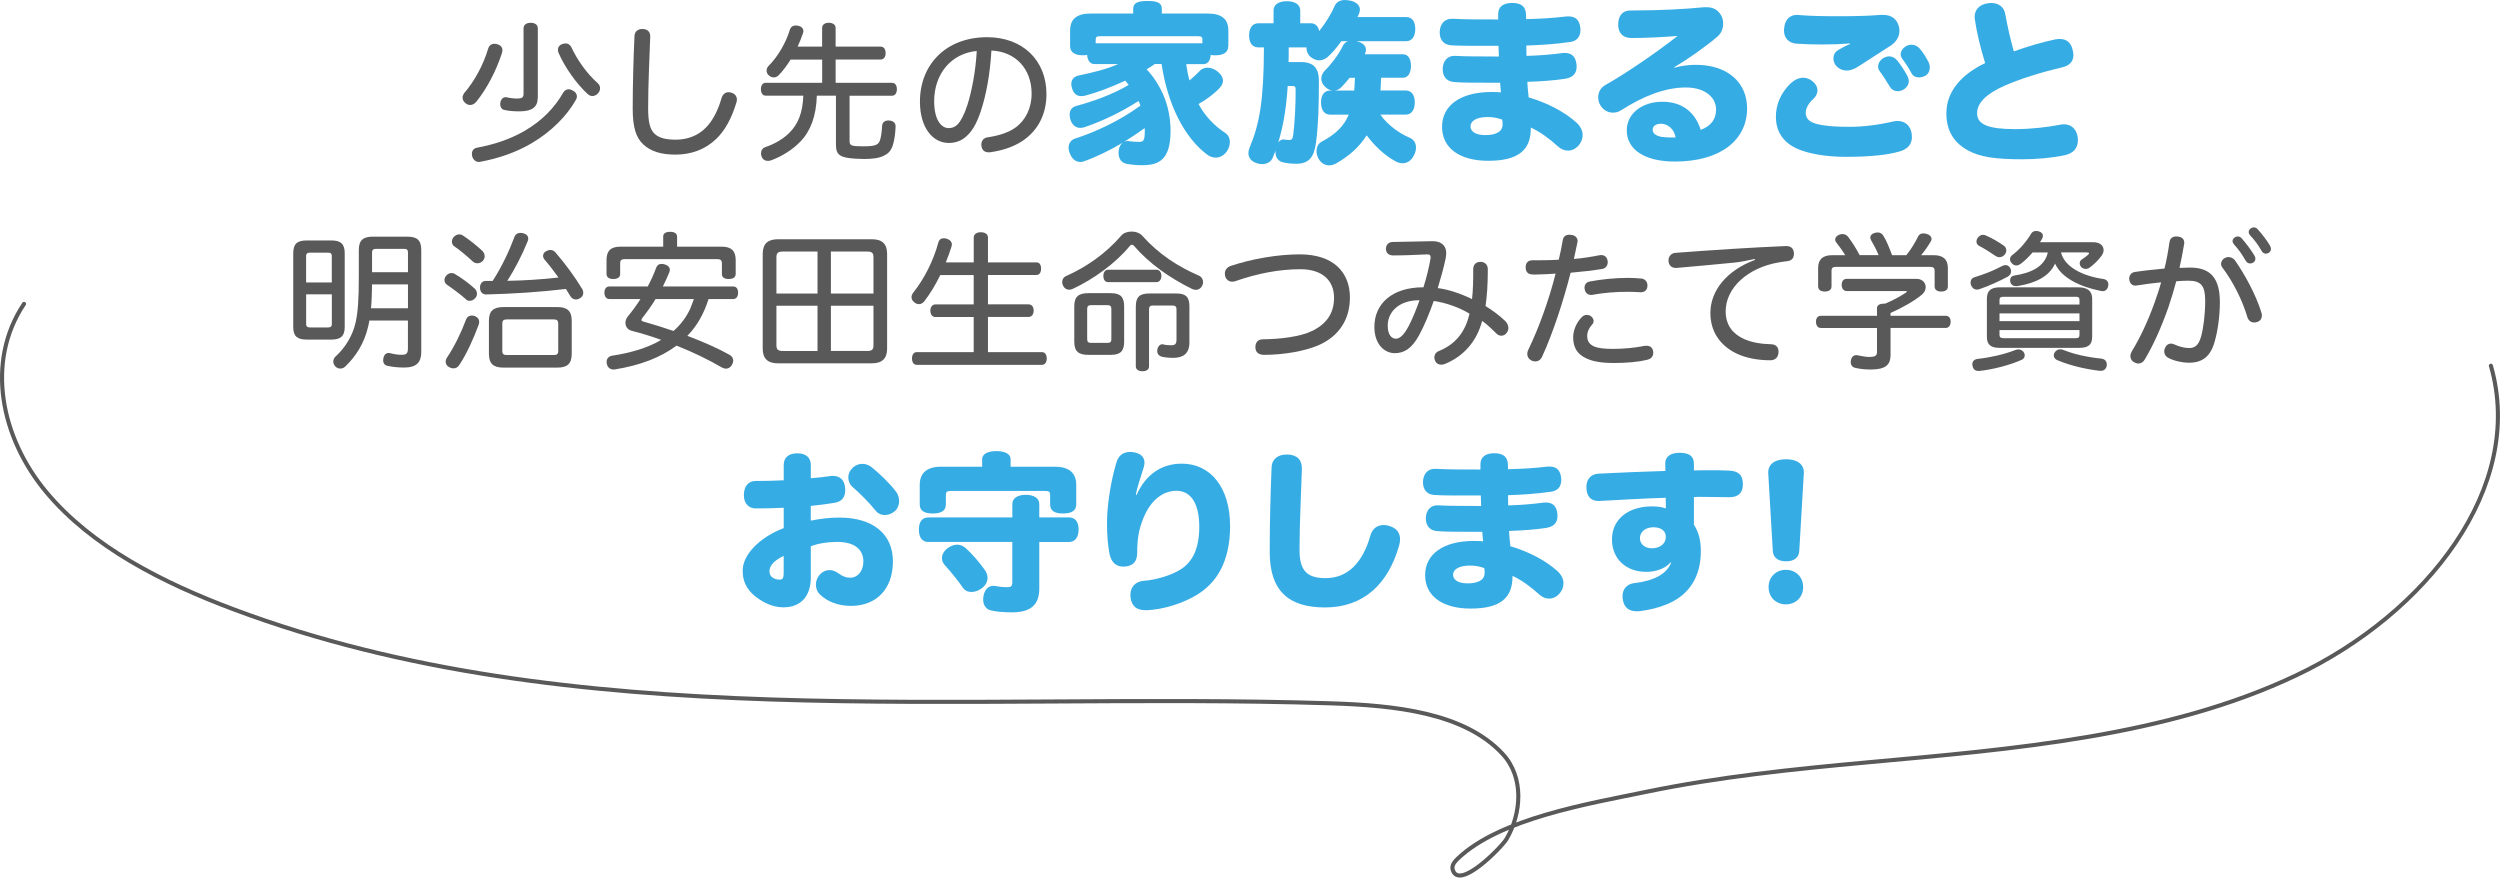 <?xml version="1.0" encoding="UTF-8"?><svg id="_レイヤー_2" xmlns="http://www.w3.org/2000/svg" viewBox="0 0 623.63 218.91"><defs><style>.cls-1{fill:none;stroke:#595959;stroke-linecap:round;stroke-linejoin:round;stroke-width:1.02px;}.cls-2{fill:#595959;}.cls-2,.cls-3{stroke-width:0px;}.cls-3{fill:#36ace4;}</style></defs><g id="design"><path class="cls-2" d="m85.99,81.6c0,2.26-1.04,3.11-3.33,3.11h-6.18c-2.33,0-3.33-.85-3.33-3.11v-18.47c0-2.29,1-3.15,3.33-3.15h6.18c2.3,0,3.33.85,3.33,3.15v18.47Zm-3.22-11.14v-6.55c0-.7-.33-.89-1-.89h-4.37c-.7,0-1.04.19-1.04.89v6.55h6.4Zm-6.4,2.96v7.37c0,.7.33.89,1.04.89h4.37c.67,0,1-.19,1-.89v-7.37h-6.4Zm15.77,6.52c-.07.52-.19,1.04-.3,1.52-1,4.26-3.11,7.44-5.59,9.85-.37.41-.85.63-1.37.63-.41,0-.81-.15-1.18-.48-.33-.33-.56-.78-.56-1.26,0-.44.19-.93.59-1.3,2.37-2.15,4.26-5.15,5-8.55.56-2.59.78-5.7.78-11.44v-6.55c0-2.52,1.15-3.33,3.55-3.33h8.51c2.41,0,3.52.81,3.52,3.33v25.43c0,2.59-1.18,3.89-4.26,3.89-1.55,0-2.96-.15-4.07-.41-.78-.11-1.18-.67-1.18-1.44,0-.15.04-.33.07-.52.19-.89.7-1.26,1.3-1.26.11,0,.22,0,.33.04.96.26,2,.41,2.85.41,1.26,0,1.63-.3,1.63-1.63v-6.92h-9.62Zm.67-9c-.04,2-.07,4-.26,5.96h9.22v-5.96h-8.96Zm8.96-3.04v-4.89c0-.74-.3-.93-.96-.93h-7c-.63,0-1,.19-1,.93v4.89h8.96Z"/><path class="cls-2" d="m118.46,72.05c.33.3.52.74.52,1.22,0,.37-.11.74-.41,1.07-.41.48-.89.7-1.37.7-.37,0-.74-.11-.96-.37-1.26-1.15-3.48-2.78-4.78-3.67-.37-.26-.59-.67-.59-1.15,0-.33.11-.7.41-1.04.37-.48.85-.7,1.37-.7.3,0,.59.07.85.26,1.67.96,3.48,2.33,4.96,3.66Zm1.07,8.25c0,.19-.04.44-.11.67-1.18,3.18-2.92,7.22-4.89,10.14-.33.52-.85.78-1.41.78-.37,0-.74-.11-1.15-.33-.52-.33-.81-.81-.81-1.37,0-.3.11-.63.3-.93,1.85-2.7,3.63-6.4,4.78-9.51.26-.7.78-1.04,1.44-1.04.22,0,.44.04.7.11.78.3,1.15.81,1.15,1.48Zm.85-17.66c.33.37.52.81.52,1.26,0,.41-.15.81-.44,1.15-.37.41-.85.63-1.37.63-.41,0-.85-.15-1.18-.48-1.26-1.18-3.29-2.89-4.66-3.81-.33-.22-.52-.67-.52-1.11,0-.41.15-.81.44-1.15.37-.41.89-.67,1.37-.67.3,0,.63.07.89.26,1.48.93,3.59,2.63,4.96,3.92Zm7.92-3.44c.22-.74.81-1.11,1.55-1.11.26,0,.48.04.74.11.78.22,1.18.7,1.18,1.33,0,.22-.04.44-.15.67-1.37,3.44-3.26,7.03-5.07,9.85,2.11-.04,4.26-.11,6.37-.26,2.11-.15,4.26-.3,6.4-.56-1.15-1.59-2.33-3.15-3.55-4.55-.19-.26-.3-.56-.3-.85,0-.48.26-.93.78-1.18.33-.19.7-.3,1.04-.3.44,0,.89.19,1.22.56,2.29,2.63,4.81,6,6.77,9.25.15.3.22.59.22.89,0,.56-.3,1.04-.81,1.33-.33.22-.7.33-1.04.33-.56,0-1.07-.3-1.41-.89s-.7-1.15-1.07-1.74c-6.14.74-13.36,1.22-19.8,1.37-.93.04-1.59-.52-1.63-1.63-.04-.96.48-1.74,1.41-1.74h1.74c2.3-3.55,4.15-7.51,5.4-10.88Zm10.73,17.4c2.48,0,3.59.96,3.59,3.44v8.18c0,2.52-1.11,3.48-3.59,3.48h-13.44c-2.52,0-3.63-.96-3.63-3.48v-8.18c0-2.48,1.11-3.44,3.63-3.44h13.44Zm-.89,11.96c.78,0,1.11-.22,1.11-1.04v-6.77c0-.81-.33-1.07-1.11-1.07h-11.73c-.78,0-1.11.26-1.11,1.07v6.77c0,.81.33,1.04,1.11,1.04h11.73Z"/><path class="cls-2" d="m176.75,74.6c-1.07,3.41-2.78,6.63-5.29,9.18,3.74,1.41,7.44,3,10.55,4.74.59.33.89.85.89,1.44,0,.33-.11.67-.3,1.04-.37.63-.89.96-1.48.96-.33,0-.7-.11-1.07-.3-3.33-1.96-7.26-3.85-11.29-5.44-4,3-9.14,4.92-15.29,5.92-.11.04-.26.04-.37.04-.89,0-1.55-.48-1.74-1.48-.04-.15-.04-.3-.04-.44,0-.81.56-1.41,1.33-1.52,4.78-.74,8.96-1.96,12.29-3.96-2.52-.89-5-1.67-7.37-2.26-1-.26-1.55-1.07-1.55-1.96,0-.56.19-1.15.63-1.67,1.07-1.3,2.15-2.74,3.11-4.29h-7.77c-.78,0-1.22-.7-1.22-1.59s.44-1.55,1.22-1.55h9.59c.81-1.52,1.52-3.07,2.07-4.59.26-.7.7-1.04,1.37-1.04.22,0,.48.04.74.11.81.22,1.33.7,1.33,1.37,0,.19-.04.41-.15.67-.48,1.15-1,2.33-1.59,3.48h17.55c.81,0,1.22.63,1.22,1.55s-.41,1.59-1.22,1.59h-6.15Zm-11.33-15.51c0-.85.59-1.26,1.74-1.26s1.74.41,1.74,1.26v2.44h11.14c2.41,0,3.48,1.07,3.48,3.33v3.48c0,.85-.67,1.26-1.74,1.26s-1.7-.41-1.7-1.22v-2.7c0-.81-.41-1.04-1.18-1.04h-23.02c-.78,0-1.18.22-1.18,1.04v2.7c0,.81-.67,1.22-1.7,1.22s-1.7-.41-1.7-1.26v-3.48c0-2.26,1.04-3.33,3.44-3.33h10.7v-2.44Zm-1.89,15.51c-1,1.67-2.15,3.26-3.26,4.66-.15.26-.26.41-.26.56,0,.19.19.33.63.44,2.26.63,4.78,1.41,7.37,2.3,1.74-1.52,3.18-3.41,4.15-5.52.33-.78.63-1.63.93-2.44h-9.55Z"/><path class="cls-2" d="m221.29,87c0,2.48-1.3,3.63-3.78,3.63h-23.47c-2.48,0-3.78-1.15-3.78-3.63v-23.69c0-2.52,1.3-3.63,3.78-3.63h23.47c2.48,0,3.78,1.11,3.78,3.63v23.69Zm-17.36-24.25h-8.66c-1.26,0-1.59.41-1.59,1.48v9h10.25v-10.48Zm0,13.51h-10.25v9.85c0,1.04.33,1.44,1.59,1.44h8.66v-11.29Zm13.96-12.03c0-1.07-.3-1.48-1.55-1.48h-9.07v10.48h10.62v-9Zm-1.55,23.32c1.26,0,1.55-.41,1.55-1.44v-9.85h-10.62v11.29h9.07Z"/><path class="cls-2" d="m242.89,79.08h-9.55c-.78,0-1.26-.63-1.26-1.59,0-.89.48-1.55,1.26-1.55h9.55v-7.33h-8.33c-1.18,2.41-2.52,4.66-4.03,6.59-.37.44-.81.67-1.3.67-.41,0-.81-.15-1.18-.48-.44-.33-.67-.78-.67-1.26,0-.37.15-.78.44-1.15,2.67-3.33,5.03-7.92,6.26-12.51.19-.7.7-1.04,1.33-1.04.22,0,.48.04.74.11.81.26,1.3.78,1.3,1.44,0,.15-.04.3-.07.44-.41,1.33-.89,2.67-1.44,4.03h6.96v-6.22c0-.81.74-1.3,1.74-1.3,1.07,0,1.81.48,1.81,1.3v6.22h12.1c.74,0,1.15.59,1.15,1.55s-.41,1.59-1.15,1.59h-12.1v7.33h10.14c.78,0,1.26.63,1.26,1.55s-.48,1.59-1.26,1.59h-10.14v8.77h13.44c.78,0,1.22.63,1.22,1.59s-.44,1.59-1.22,1.59h-31.21c-.78,0-1.18-.67-1.18-1.59s.41-1.59,1.18-1.59h14.21v-8.77Z"/><path class="cls-2" d="m282.27,57.76c1,0,2,.33,2.59.96,4.22,4.74,9,7.77,14.18,10.03.7.3,1.07.93,1.07,1.63,0,.26-.04.48-.15.74-.33.78-.96,1.18-1.67,1.18-.3,0-.63-.07-.93-.22-5.48-2.7-10.7-6.33-14.47-10.74-.19-.19-.37-.3-.52-.3-.19,0-.33.11-.52.3-3.59,4.37-9.11,8.33-14.29,10.74-.3.11-.56.19-.85.19-.67,0-1.3-.41-1.59-1.18-.11-.26-.15-.48-.15-.74,0-.67.37-1.26,1.11-1.55,4.7-2.11,9.62-5.37,13.62-10.03.56-.67,1.55-1,2.55-1Zm-1.85,27.47c0,2.44-1,3.29-3.37,3.29h-5.55c-2.44,0-3.52-.85-3.52-3.29v-8.81c0-2.44,1.07-3.29,3.52-3.29h5.55c2.37,0,3.37.85,3.37,3.29v8.81Zm-9.22-.63c0,.74.33.93,1,.93h4.07c.63,0,.96-.19.96-.93v-7.55c0-.7-.33-.93-.96-.93h-4.07c-.67,0-1,.22-1,.93v7.55Zm17.29-17.32c.74,0,1.22.67,1.22,1.55s-.48,1.55-1.22,1.55h-12.07c-.78,0-1.18-.67-1.18-1.55s.41-1.55,1.18-1.55h12.07Zm-5.15,9.11c0-2.37,1-3.18,3.41-3.18h6.66c2.33,0,3.29.81,3.29,3.18v9.03c0,2.81-1.59,3.85-4.03,3.85-1.07,0-2.15-.11-2.89-.3-.59-.15-1.11-.63-1.11-1.44,0-.11,0-.22.04-.33.11-.81.7-1.33,1.22-1.33.07,0,.15,0,.22.04.56.15,1.33.22,1.96.22,1.04,0,1.37-.3,1.37-1.48v-7.51c0-.7-.37-.93-1-.93h-4.85c-.67,0-1,.22-1,.93v14.25c0,.78-.63,1.22-1.63,1.22s-1.67-.44-1.67-1.22v-14.99Z"/><path class="cls-2" d="m336.74,74.23c0,5.29-2.59,9.59-7.81,11.88-3.41,1.48-8.77,2.41-13.59,2.41-1.33,0-2.15-.63-2.18-1.81-.04-1.26.63-2.07,1.85-2.07,4.33-.04,9.4-.63,12.44-2.15,3.55-1.78,5.33-4.44,5.33-8.22,0-4.15-2.74-7.11-8.4-7.11-5.26,0-10.66,1.04-16.18,2.96-.26.11-.56.15-.81.15-.81,0-1.52-.48-1.78-1.41-.04-.22-.07-.41-.07-.63,0-.85.52-1.55,1.44-1.89,5.33-1.78,11.77-2.89,17.25-2.89,8.44,0,12.51,4.52,12.51,10.77Z"/><path class="cls-2" d="m355.09,71.64c.78-2.52,1.37-4.85,1.74-7.07.04-.15.04-.3.04-.41,0-.56-.3-.74-.96-.7-2.44.11-5.63.26-8.37.26-1.04,0-1.78-.56-1.81-1.55-.04-1.11.67-1.78,1.63-1.81,3.26-.04,6.74-.11,9.81-.19h.33c1.11,0,1.96.33,2.59,1,.44.48.67,1.11.67,2,0,.44-.07.93-.19,1.52-.44,2.11-1.15,4.63-1.92,7.18,2.74.33,5.89,1.44,8.55,2.74.26-2.18.3-4.66.3-7.51,0-1.15.78-1.78,1.78-1.78s1.81.59,1.85,1.7v.78c0,3.26-.22,6.14-.56,8.55,1.78,1.11,3.37,2.26,4.85,3.67.59.56.85,1.22.85,1.81,0,.44-.15.85-.41,1.18-.37.52-.85.74-1.37.74-.41,0-.85-.19-1.18-.52-1.15-1.11-2.22-2.22-3.59-3.18-1.3,5-4.52,8.81-9.29,10.74-.3.11-.59.19-.89.19-.67,0-1.3-.33-1.55-1-.15-.26-.19-.56-.19-.81,0-.7.41-1.33,1.11-1.59,4.07-1.67,6.59-4.63,7.66-9.33-2.59-1.59-5.96-2.74-8.92-3.18-1.11,3.18-2.41,6.29-3.63,8.51-1.85,3.41-3.78,4.52-6.11,4.52-2.55,0-5.07-2.22-5.07-6.55,0-5.89,4.55-9.85,12.07-9.88h.19Zm-1.15,3.26c-4.85,0-7.77,2.81-7.77,6.33,0,2.22.93,3.26,2.04,3.26.96,0,2-.89,3.22-3.22.96-1.85,1.89-4.15,2.67-6.37h-.15Z"/><path class="cls-2" d="m383.31,68.49c-.41,0-.81,0-1.18-.04-1.04-.04-1.59-.74-1.55-1.89.04-1,.59-1.63,1.67-1.63,1.92,0,4.33,0,6.59-.15.41-1.63.7-3.22,1-4.89.15-.89.7-1.33,1.63-1.33.15,0,.3,0,.44.04,1.04.07,1.63.74,1.63,1.52,0,.11,0,.19-.04.3-.26,1.33-.59,2.74-.89,4.18,2.29-.19,4.48-.56,6.37-.93.15-.04.3-.04.44-.04.81,0,1.41.44,1.59,1.37.04.15.04.3.04.44,0,.81-.56,1.48-1.26,1.63-2.37.41-5.11.7-8,.96-1.85,7.22-4.37,14.96-7.11,20.95-.37.81-1,1.18-1.7,1.18-.3,0-.67-.07-1-.26-.63-.33-1-.89-1-1.59,0-.33.07-.7.26-1.07,2.67-5.52,5.15-12.44,6.81-18.99-1.59.11-3.26.22-4.74.22Zm14.21,11.62c0,.3-.11.59-.37.85-.81.93-1.22,1.85-1.22,2.85,0,1.26.56,2.07,1.59,2.55,1.11.52,2.7.67,4.89.67,2.7,0,5.63-.3,7.74-.74.22-.04.41-.04.59-.04.93,0,1.48.48,1.63,1.33.04.15.04.26.04.41,0,.85-.44,1.52-1.59,1.78-2.15.52-5.07.78-8.18.78s-5.29-.37-6.92-1.15c-2.33-1.07-3.29-2.78-3.29-5.29,0-1.67.81-3.67,2.15-5,.37-.37.78-.56,1.22-.56.33,0,.67.07.96.26.48.3.78.78.78,1.3Zm11.77-10.66c1.07.11,1.67.78,1.67,1.78s-.59,1.67-1.63,1.67h-.15c-.93-.07-2.22-.11-3.26-.11-2.85,0-6.11.26-8.59.74-.15.04-.3.04-.44.04-.85,0-1.48-.56-1.59-1.48-.04-.11-.04-.22-.04-.33,0-.74.44-1.41,1.37-1.55,2.74-.52,6.22-.89,9.48-.89.96,0,2.07.04,3.18.15Z"/><path class="cls-2" d="m437.71,64.61c-1.67.37-3.81.78-5.03.89-5,.48-9.92.96-14.4,1.33h-.26c-1.07,0-1.7-.63-1.81-1.67v-.19c0-1,.67-1.78,1.63-1.89,8.77-.67,18.77-1.33,27.62-1.7,1.37-.04,1.96.67,2.04,1.74.04,1-.33,1.92-1.74,2.04-.63.07-1.22.15-2.04.3-7.7,1.3-13.25,6.33-13.25,12.22,0,3.52,1.92,5.7,4.59,6.89,1.89.85,4.33,1.26,6.7,1.3,1.26,0,1.89.78,1.89,1.78v.26c-.07,1.22-.78,1.96-2.07,1.96-3.18,0-6.11-.59-8.44-1.7-4-1.96-6.48-5.37-6.48-10.11,0-5.52,4.04-10.59,11.11-13.22l-.04-.22Z"/><path class="cls-2" d="m468.21,76.9c0-.78.7-1.15,1.67-1.15h.37c1.92-.81,3.66-1.74,5.11-2.7.22-.11.3-.22.3-.3,0-.11-.15-.15-.44-.15h-14.55c-.81,0-1.26-.67-1.26-1.52,0-.93.44-1.52,1.26-1.52h17.4c1.48,0,2.3,1,2.3,2.07,0,.67-.33,1.37-1,1.92-2.18,1.74-4.78,3.18-7.77,4.52v.7h13.73c.81,0,1.26.56,1.26,1.48s-.44,1.56-1.26,1.56h-13.73v6.74c0,2.52-1.3,3.63-5,3.63-1.3,0-2.78-.15-3.89-.44-.63-.15-1.04-.67-1.04-1.41,0-.19,0-.33.07-.52.15-.81.67-1.22,1.3-1.22.11,0,.22,0,.33.04.89.15,1.92.41,2.85.41,1.59,0,2-.33,2-1.26v-5.96h-13.96c-.81,0-1.26-.63-1.26-1.56s.44-1.48,1.26-1.48h13.96v-1.89Zm-7.92-13.25c-.7-1.18-1.59-2.33-2.29-3.26-.15-.19-.22-.41-.22-.63,0-.48.37-.96,1.04-1.22.3-.11.56-.15.81-.15.56,0,1.04.26,1.37.67.93,1.22,1.96,2.78,2.89,4.59h4.74c-.59-1.41-1.33-2.81-1.89-3.74-.11-.22-.19-.44-.19-.63,0-.56.41-1,1.11-1.18.3-.07.52-.11.78-.11.63,0,1.07.3,1.44.93.7,1.11,1.33,2.7,2.11,4.74h3.55c1.26-1.56,2.26-3.29,2.92-4.63.26-.56.7-.81,1.33-.81.26,0,.56.04.89.15.74.22,1.15.7,1.15,1.22,0,.22-.07.44-.19.63-.63,1.11-1.48,2.33-2.41,3.44h3.15c2.33,0,3.52,1.04,3.52,3.18v4.63c0,.81-.59,1.26-1.67,1.26-1,0-1.63-.44-1.63-1.26v-3.89c0-.78-.37-1-1.07-1h-23.58c-.74,0-1.07.22-1.07,1v3.85c0,.85-.63,1.3-1.67,1.3s-1.67-.44-1.67-1.3v-4.59c0-2.15,1.18-3.18,3.48-3.18h3.26Z"/><path class="cls-2" d="m500.26,66.12c.48,0,.89.26,1.15.67.19.3.26.59.26.89,0,.52-.26.96-.78,1.3-2.11,1.15-4.74,2.33-7,3.11-.26.11-.52.15-.74.15-.7,0-1.18-.41-1.48-1.11-.07-.22-.11-.44-.11-.67,0-.63.37-1.15,1.07-1.33,2.29-.7,4.7-1.63,6.74-2.74.33-.19.63-.26.89-.26Zm3.22,21.03c.44,0,.89.19,1.22.56.26.3.37.63.37.93,0,.44-.22.85-.74,1.11-2.96,1.33-7.14,2.41-10.55,2.78h-.3c-.78,0-1.3-.44-1.44-1.33-.04-.11-.04-.22-.04-.3,0-.78.48-1.26,1.3-1.37,3.15-.33,6.7-1.15,9.33-2.18.3-.11.59-.19.85-.19Zm-3.63-25.88c.41.3.63.74.63,1.22,0,.3-.11.59-.3.89-.33.48-.85.78-1.41.78-.33,0-.67-.11-.96-.3-1.18-.81-2.78-1.85-4.11-2.52-.44-.22-.67-.63-.67-1.07,0-.33.11-.67.33-.96.33-.48.81-.74,1.33-.74.26,0,.48.07.74.19,1.3.56,3.07,1.55,4.41,2.52Zm-1.07,25.5c-2.22,0-3.15-.81-3.15-2.81v-9.44c0-2,1-2.85,3.29-2.85h19.43c2.37,0,3.55.89,3.55,2.89v9.4c0,2-.93,2.81-3.18,2.81h-19.95Zm19.95-11.96c0-.63-.3-.78-.96-.78h-17.99c-.63,0-1,.15-1,.78v1.15h19.95v-1.15Zm0,3.37h-19.95v1.92h19.95v-1.92Zm-19.95,4.15v1.22c0,.63.37.81,1,.81h17.99c.67,0,.96-.19.96-.81v-1.22h-19.95Zm8.25-19.36c-.89,1.04-1.89,2.04-2.92,2.81-.41.3-.78.44-1.15.44-.44,0-.81-.19-1.15-.59-.26-.26-.41-.59-.41-.96s.19-.78.59-1.07c1.92-1.44,3.63-3.52,4.66-5.29.26-.44.7-.7,1.26-.7.22,0,.44.04.7.11.67.22,1,.59,1,1.11,0,.22-.07.48-.22.74-.15.3-.33.56-.52.85h13.33c1.67,0,2.55.89,2.55,1.96,0,.48-.19,1-.56,1.48-.85,1.18-1.93,2.15-2.92,2.89-.3.22-.67.33-1,.33-.44,0-.85-.19-1.15-.52-.22-.26-.33-.59-.33-.89,0-.33.15-.7.44-.89.63-.44,1.26-.85,1.74-1.33.11-.11.15-.22.15-.3,0-.11-.19-.19-.56-.19h-6.44c.89,3.66,5.48,5.92,10.55,6.63.85.15,1.26.63,1.26,1.37,0,.11,0,.26-.04.41-.19.85-.67,1.26-1.41,1.26-.15,0-.3-.04-.48-.07-5.18-1.04-9.77-3.26-11.36-6.81-1.48,3.29-5,4.89-9.25,5.59-.15.04-.3.04-.44.04-.74,0-1.33-.33-1.48-1.11-.04-.15-.04-.26-.04-.37,0-.63.37-1.07,1.11-1.18,4.04-.63,7.51-2.15,8.29-5.74h-3.81Zm17.21,26.5c.81.11,1.3.63,1.3,1.44v.26c-.15.85-.67,1.33-1.48,1.33h-.3c-3.74-.44-7.55-1.37-10.66-2.7-.52-.26-.78-.67-.78-1.15,0-.3.11-.63.37-.93.37-.41.78-.59,1.22-.59.3,0,.63.07.96.22,2.44,1,5.96,1.78,9.37,2.11Z"/><path class="cls-2" d="m541.17,60.5c.15-1.15.85-1.52,1.74-1.52.11,0,.26,0,.37.04,1.04.07,1.59.67,1.59,1.55,0,.11,0,.22-.04.33-.3,1.96-.74,4.04-1.15,5.92,1-.04,1.81-.07,2.67-.07,5.11,0,7.4,2.7,7.4,8.62,0,3.52-.52,7.14-1.3,9.85-1.04,3.78-3.15,5.26-6.37,5.26-1.7,0-3.74-.44-5.22-1.22-.63-.33-1-.93-1-1.63,0-.26.07-.56.19-.81.3-.7.85-1.11,1.52-1.11.26,0,.56.07.85.22,1.07.48,2.44.89,3.63.89,1.48,0,2.37-.67,3-2.81.59-2.11,1.04-5.63,1.04-8.92,0-3.81-1-5.07-4.22-5.07-1.18,0-2.11.07-3,.15-.56,2.11-1.22,4.29-1.96,6.48-1.7,4.85-3.7,9.33-5.85,12.96-.41.74-1,1.07-1.63,1.07-.33,0-.7-.11-1.04-.3-.63-.33-.96-.89-.96-1.55,0-.37.11-.74.33-1.15,2.11-3.44,4.03-7.55,5.66-12.07.59-1.7,1.22-3.44,1.67-5.18-1.74.15-4.11.48-6.07.78-.11.04-.22.04-.33.04-.78,0-1.41-.52-1.52-1.44-.04-.11-.04-.22-.04-.3,0-.89.56-1.55,1.44-1.67,2.15-.33,5-.63,7.37-.85.52-2.15.93-4.33,1.22-6.48Zm14.77,3.63c.59,0,1.15.3,1.52.74,2.55,3.63,5.33,8.74,6.66,13.14.07.22.11.48.11.7,0,.74-.37,1.33-1.11,1.59-.26.11-.56.15-.81.15-.74,0-1.37-.41-1.67-1.26-1.22-4.15-3.55-8.88-6.29-12.48-.19-.26-.3-.56-.3-.89,0-.56.33-1.15.96-1.48.3-.15.63-.22.93-.22Zm3.22-4.7c1.07,1.18,2.37,2.92,3.15,4.22.19.3.3.59.3.89,0,.67-.56,1.18-1.33,1.18-.48,0-.85-.26-1.15-.78-.78-1.41-1.81-2.85-2.85-3.96-.22-.3-.37-.59-.37-.85,0-.59.67-1.15,1.3-1.15.33,0,.67.15.96.44Zm4-2.26c1.11,1.22,2.22,2.63,3.07,4.07.19.3.26.59.26.85,0,.67-.56,1.18-1.3,1.18-.41,0-.78-.22-1.07-.74-.81-1.44-1.78-2.74-2.85-3.85-.22-.26-.33-.52-.33-.81,0-.63.67-1.15,1.3-1.15.33,0,.67.15.93.44Z"/><path class="cls-3" d="m202.26,129.87c2.45-.51,4.86-.76,7.11-.76,8.5,0,13.37,4.19,13.37,10.91,0,7.06-4.27,11.12-10.45,11.12-3.05,0-5.88-.97-7.83-2.92-.59-.59-.93-1.44-.93-2.37,0-.8.25-1.65.85-2.37.72-.85,1.61-1.27,2.54-1.27.72,0,1.44.25,2.11.72,1.14.85,1.99,1.18,3.13,1.18,1.73,0,3.21-1.61,3.21-4.02,0-3-2.16-4.91-6.51-4.91-2.41,0-4.82.38-6.6,1.1v7.78c0,4.78-2.62,7.44-6.81,7.44-1.9,0-3.93-.59-6.09-2.03-2.54-1.69-4.1-3.85-4.1-7.11,0-4.1,4.36-8.37,10.24-10.62v-5.08c-2.11.13-4.95.17-6.98.17-1.82,0-2.96-1.31-2.96-3.3s.93-3.55,2.92-3.55,4.7-.04,7.02-.17v-3.81c0-1.9,1.27-2.92,3.38-2.92s3.38,1.02,3.38,2.92v3.3c1.73-.13,3.43-.34,4.91-.55.21-.04.42-.04.63-.04,1.73,0,2.83,1.06,3,2.88.04.25.04.46.04.68,0,1.95-1.02,2.92-2.75,3.17-1.78.3-3.76.55-5.84.76v3.64Zm-6.77,8.8c-2.41,1.18-3.55,2.41-3.55,3.89,0,1.18,1.01,2.03,2.58,2.03.76,0,.97-.42.97-1.78v-4.15Zm16.12-19.58c0-.85.34-1.69,1.1-2.41.72-.68,1.57-.97,2.41-.97.76,0,1.52.25,2.16.72,1.99,1.56,4.74,4.19,6.3,6.3.47.68.72,1.48.72,2.28,0,.89-.34,1.82-1.02,2.45-.72.63-1.65,1.02-2.58,1.02-.85,0-1.65-.34-2.24-1.06-1.61-2.03-3.93-4.31-5.75-5.92-.72-.59-1.1-1.48-1.1-2.41Z"/><path class="cls-3" d="m231.63,135.2c-1.61,0-2.41-1.14-2.41-3.09s.8-3.04,2.41-3.04h20.9v-3.3c0-1.52,1.31-2.33,3.34-2.33s3.38.8,3.38,2.33v3.3h7.4c1.56,0,2.41,1.1,2.41,3s-.85,3.13-2.41,3.13h-7.4v11.59c0,4.15-2.2,5.96-6.81,5.96-2.16,0-3.89-.17-5.2-.47-1.18-.25-1.99-1.23-1.99-2.71,0-.3.04-.59.08-.89.3-1.65,1.27-2.54,2.45-2.54.21,0,.38,0,.55.04.97.21,2.03.3,2.92.3.97,0,1.27-.25,1.27-1.27v-10.02h-20.9Zm31.51-18.78c3.47,0,5.33,1.52,5.33,4.53v4.86c0,1.52-1.06,2.28-3.3,2.28s-3.21-.76-3.21-2.28v-2.28c0-.8-.25-1.06-1.14-1.06h-23.73c-.89,0-1.14.25-1.14,1.06v2.28c0,1.52-1.02,2.28-3.26,2.28s-3.26-.76-3.26-2.28v-4.86c0-3,1.86-4.53,5.33-4.53h10.24v-1.86c0-1.27,1.31-2.03,3.55-2.03s3.55.76,3.55,2.03v1.86h11.04Zm-16.79,27.7c0,.97-.51,1.95-1.44,2.62-.76.59-1.69.93-2.58.93s-1.65-.34-2.16-1.1c-1.14-1.65-2.88-3.85-4.44-5.54-.51-.55-.76-1.18-.76-1.82,0-.85.47-1.73,1.4-2.45.8-.59,1.61-.89,2.41-.89.76,0,1.48.3,2.11.85,1.65,1.48,3.51,3.64,4.86,5.58.38.59.59,1.23.59,1.82Z"/><path class="cls-3" d="m283.51,123.49c2.24-5.08,6.18-7.83,11.29-7.83,7.23,0,12.05,6.01,12.05,15.57,0,8.97-3.43,14.38-8.67,17.38-3.38,1.95-7.82,3.38-11.93,3.6h-.51c-1.95,0-3.3-.76-3.68-2.88-.04-.34-.08-.63-.08-.93,0-1.86,1.14-3.34,3.34-3.51,3.09-.25,6.89-1.35,9.31-2.92,2.83-1.86,4.53-5.08,4.53-10.57,0-6.09-2.28-8.97-5.67-8.97-3.17,0-6.3,2.03-8.25,6.77-1.18,2.88-1.56,5.25-1.56,8.67,0,1.9-.76,3.3-3.13,3.47h-.34c-1.73,0-2.96-.97-3.43-3.13-.42-2.11-.63-4.74-.63-7.32v-.68c.04-4.53.97-10.24,2.33-14.8.55-1.86,1.78-2.67,3.38-2.67.25,0,.47,0,.72.04,1.9.25,2.92,1.18,2.92,2.66,0,.34-.08.76-.21,1.18-.63,2.03-1.69,5.12-1.95,6.81l.17.04Z"/><path class="cls-3" d="m330.77,144.21c5.29,0,9.14-3.72,11.08-10.62.51-1.82,1.82-2.62,3.3-2.62.59,0,1.18.13,1.73.34,1.56.55,2.37,1.65,2.37,3.21,0,.51-.08,1.02-.25,1.61-2.75,9.64-8.92,15.4-18.48,15.4-9.01,0-13.79-4.06-13.79-13.83,0-7.27.21-14.93.47-21.15.08-2.03,1.61-3.17,3.76-3.17h.25c2.41.08,3.6,1.4,3.55,3.6-.21,6.64-.59,13.62-.59,20.22,0,5.41,2.07,7.02,6.6,7.02Z"/><path class="cls-3" d="m385.82,116.42c.25-.04.51-.04.72-.04,1.82,0,2.66,1.02,2.88,2.71.04.21.04.47.04.63,0,1.69-.89,2.75-2.66,2.96-3.64.51-7.02.72-10.62.85,0,.85.04,1.69.04,2.54,3.13-.08,5.75-.3,8.71-.68.25-.04.51-.04.72-.04,1.73,0,2.62.97,2.83,2.75.04.21.04.42.04.63,0,1.69-.97,2.67-2.83,2.96-2.75.42-5.79.63-9.26.76.08,1.4.17,2.45.34,3.81,4.74,1.4,8.92,3.64,11.8,6.26.97.93,1.44,1.95,1.44,3,0,.76-.25,1.56-.76,2.24-.72,1.02-1.78,1.56-2.83,1.56-.85,0-1.69-.34-2.45-1.02-1.99-1.82-4.44-3.64-6.68-4.65v.21c0,5.16-2.88,7.95-10.45,7.95-7.02,0-11.34-3.13-11.34-8.33s4.44-8.54,12.14-8.54c1.1,0,1.69.04,2.33.08-.13-.85-.13-1.48-.21-2.37h-3.89c-3.05,0-5.46,0-7.44-.17-1.9-.17-2.75-1.48-2.75-3.13v-.34c.13-1.78,1.23-2.96,2.83-2.96h.17c2.66.17,6.22.13,10.79.17-.04-.89-.04-1.73-.08-2.62h-4.06c-2.83,0-5.71,0-7.57-.13-1.95-.13-2.79-1.52-2.79-3.09v-.34c.13-1.78,1.1-3.09,2.96-3.09h.25c2.83.17,6.64.17,11.12.17v-1.31c0-1.82,1.27-2.75,3.43-2.75s3.43.8,3.43,3.09v.89c3.47-.08,6.56-.25,9.69-.63Zm-15.57,25.29c-.89-.34-2.11-.63-3.55-.63-2.83,0-4.23,1.02-4.23,2.28s1.23,2.16,3.64,2.16,4.23-.72,4.23-2.62v-.34l-.08-.85Z"/><path class="cls-3" d="m416.74,140.28c-1.44,1.65-3.81,2.37-6.09,2.37-5.08,0-8.54-3.3-8.54-8.08,0-5.08,4.1-8.25,9.98-8.25,1.4,0,2.5.17,3.47.51l-.04-2.66c-5.41.17-11.25.51-16.58.8h-.25c-1.99,0-2.96-1.35-2.96-3.47,0-1.86,1.02-3.21,3-3.34,4.78-.25,10.96-.51,16.71-.68l-.04-1.82c-.04-1.69,1.27-2.71,3.55-2.71,2.5,0,3.6.89,3.6,2.75v1.65c1.27-.04,2.5-.04,3.72-.04,1.73,0,3.43,0,4.99.08,2.2.08,3.47.93,3.51,3.34.04,2.2-1.18,3.3-3.3,3.3-2.24,0-4.61-.08-7.06-.08-.63,0-1.23,0-1.86.04v6.89c1.23,1.95,1.73,3.93,1.73,6.64,0,6.47-3,10.87-8.21,13.11-2.28.97-4.69,1.56-7.06,1.82-.21.04-.47.04-.68.04-1.86,0-3.17-.8-3.51-2.88-.04-.3-.08-.59-.08-.89,0-1.82,1.14-3.05,2.92-3.26,5.08-.59,8.12-2.33,9.22-5.12l-.13-.08Zm-7.66-6.05c0,1.52,1.23,2.54,3,2.54,2.03,0,3.47-1.18,3.47-2.83,0-1.52-1.18-2.41-3.13-2.41s-3.34,1.14-3.34,2.71Z"/><path class="cls-3" d="m441.09,118.03v-.21c0-1.99,1.61-3.26,4.44-3.26s4.44,1.27,4.44,3.26v.21l-1.14,19.41c-.08,1.56-1.18,2.58-3.3,2.58s-3.21-1.02-3.3-2.58l-1.14-19.41Zm8.71,28.42c0,2.58-1.9,4.31-4.31,4.31s-4.31-1.73-4.31-4.31,1.9-4.31,4.31-4.31,4.31,1.73,4.31,4.31Z"/><path class="cls-2" d="m125.33,12.5c0,.18-.04.41-.07.59-1.48,4.59-3.77,8.96-6.44,12.29-.44.55-1,.81-1.55.81-.41,0-.81-.15-1.18-.48-.48-.37-.7-.89-.7-1.37,0-.37.15-.74.37-1.07,2.59-3,4.77-6.99,6.03-11.17.26-.81.81-1.18,1.55-1.18.22,0,.48.04.7.11.81.22,1.3.78,1.3,1.48Zm18.58,11.54c0,.3-.07.59-.26.89-2.29,4.03-6.14,7.92-11.03,10.8-3.74,2.22-8.29,3.81-12.84,4.63-.11.04-.22.04-.33.04-.78,0-1.44-.56-1.67-1.44-.04-.19-.07-.37-.07-.56,0-.78.44-1.41,1.26-1.55,4.29-.81,8.21-2.07,11.92-4.22,4.33-2.52,7.47-5.77,9.62-9.55.33-.52.81-.81,1.33-.81.33,0,.67.11,1,.3.7.33,1.07.85,1.07,1.48Zm-9.77.3c0,2.41-1.41,3.44-4.66,3.44-1.33,0-2.66-.11-3.74-.37-.55-.11-.96-.67-.96-1.44,0-.15,0-.3.04-.44.19-.85.7-1.29,1.33-1.29.11,0,.19,0,.3.04.78.19,1.7.3,2.52.3,1.3,0,1.63-.3,1.63-1.18V7.1c0-.92.7-1.41,1.78-1.41s1.78.48,1.78,1.41v17.24Zm6.96-13.51c.59,0,1.07.3,1.41.92,1.55,3.33,3.92,6.62,6.62,9.03.37.33.56.78.56,1.22,0,.48-.19.96-.56,1.33-.41.41-.89.63-1.37.63-.41,0-.85-.18-1.22-.55-2.74-2.55-5.62-6.55-7.22-10.25-.11-.26-.15-.52-.15-.74,0-.67.37-1.15,1-1.41.33-.11.63-.18.92-.18Z"/><path class="cls-2" d="m162.2,9.13c-.19,5.51-.52,11.99-.52,17.87,0,3.37.44,5.25,1.59,6.36,1.18,1.11,2.96,1.48,5.33,1.48,2.74,0,5.51-.92,7.59-3.11,1.63-1.7,2.92-4.18,3.81-7.29.3-.96.96-1.44,1.74-1.44.26,0,.52.04.78.15.78.22,1.3.85,1.3,1.7,0,.26-.04.52-.15.81-1.15,3.77-2.74,6.81-5,8.99-2.74,2.63-6.25,3.92-10.18,3.92-3.52,0-6.14-.78-8.03-2.55-1.81-1.7-2.63-4.25-2.63-8.92,0-5.85.19-12.66.44-18.09.04-1.15.85-1.81,2.04-1.78,1.26.04,1.92.74,1.89,1.89Z"/><path class="cls-2" d="m205.05,14.87h-7.84c-.89,1.44-1.89,2.78-2.92,3.85-.37.41-.81.59-1.29.59-.41,0-.81-.15-1.18-.48-.41-.33-.59-.78-.59-1.22,0-.41.15-.81.48-1.15,2.37-2.37,4.37-5.85,5.33-9.07.22-.67.78-1.04,1.48-1.04.19,0,.41.04.59.07.81.18,1.3.67,1.3,1.33,0,.18-.04.37-.11.55-.37,1.07-.81,2.22-1.33,3.33h6.11v-4.66c0-.78.63-1.29,1.67-1.29s1.7.52,1.7,1.29v4.66h11.21c.81,0,1.26.63,1.26,1.63,0,.92-.44,1.59-1.26,1.59h-11.21v5.81h14.06c.78,0,1.22.63,1.22,1.59s-.44,1.63-1.22,1.63h-10.58v11.25c0,1.18.37,1.37,3.37,1.37s3.77-.33,4.18-1.41c.3-.85.48-2.18.56-3.63.04-.85.59-1.44,1.67-1.41,1.11.07,1.74.59,1.7,1.55-.07,1.74-.3,3.48-.74,4.77-.48,1.37-1.22,2.04-2.22,2.48-1.11.59-2.85.81-4.88.81-.67,0-1.33-.04-2.04-.07-4.03-.22-5-.96-5-3.48v-12.25h-4.77c-.15,5.14-1.59,8.88-4.11,11.47-2,2.07-4.62,3.66-7.18,4.63-.3.11-.63.18-.89.18-.74,0-1.33-.37-1.59-1.07-.11-.26-.15-.55-.15-.81,0-.7.33-1.29,1.04-1.55,2.33-.78,4.55-2.07,6.07-3.63,2.15-2.15,3.29-5,3.44-9.21h-9.36c-.78,0-1.22-.67-1.22-1.63s.44-1.59,1.22-1.59h14.06v-5.81Z"/><path class="cls-2" d="m244.69,27.67c-1.22,3.63-2.37,5.22-3.7,6.4-1.22,1.11-2.74,1.59-4.33,1.59-3.89,0-7.18-3.66-7.18-10.32,0-9.25,6.51-16.06,16.76-16.06,8.95,0,14.8,5.85,14.8,14.17,0,5.25-2.26,9.25-6.07,11.77-2.18,1.41-4.92,2.33-7.84,2.74-.15.04-.3.04-.44.04-.96,0-1.7-.41-1.85-1.52-.04-.15-.04-.3-.04-.41,0-.92.52-1.67,1.55-1.81,2.81-.41,5.37-1.22,7.18-2.59,2.22-1.7,3.81-4.59,3.81-8.33,0-6.03-3.89-10.47-10.03-10.73-.33,5.81-1.29,11.06-2.63,15.06Zm-11.66-2.41c0,4.55,1.7,6.7,3.63,6.7.81,0,1.59-.26,2.29-1,.7-.78,1.55-2.22,2.37-4.77,1.07-3.4,2.07-8.4,2.33-13.47-6.33.59-10.62,5.66-10.62,12.54Z"/><path class="cls-3" d="m306.39,11.48c0,1.55-1.12,2.32-3.23,2.32-.43,0-.82-.04-1.16-.09-.09,1.38-.69,2.28-1.76,2.28h-4.34c.21,1.38.43,2.75.82,4.08.95-.77,1.89-1.68,2.54-2.37.47-.52,1.16-.82,1.98-.82.77,0,1.63.3,2.41.9.95.73,1.42,1.55,1.42,2.37,0,.56-.26,1.16-.77,1.72-1.29,1.42-3.31,2.97-5.33,4.08,1.72,3.14,3.96,5.42,6.62,7.18.82.52,1.2,1.38,1.2,2.32,0,.77-.26,1.63-.82,2.41-.77.99-1.72,1.46-2.71,1.46-.73,0-1.46-.26-2.11-.73-5.68-4.26-9.85-12.38-11.39-22.62h-1.68c-.65.47-1.38.9-2.06,1.33,1.85,1.89,3.31,4.34,4.26,6.58.99,2.36,1.72,5.38,1.72,8.73,0,7.14-2.79,8.6-7.05,8.6-1.55,0-2.79-.13-3.87-.34-1.25-.21-2.06-1.16-2.06-2.79,0-.17,0-.3.04-.47.09-.99.52-1.68,1.08-2.06-3.27,1.94-6.67,3.61-9.76,4.69-.3.13-.6.17-.9.17-1.12,0-2.11-.77-2.62-2.19-.21-.47-.3-.95-.3-1.38,0-1.16.69-2.02,1.76-2.32,4.82-1.55,10.92-4.34,16.17-8.17-.13-.39-.3-.77-.47-1.16-4.77,3.05-9.42,5.16-13.5,6.54-.34.13-.69.17-1.03.17-1.07,0-1.98-.64-2.45-1.98-.13-.43-.22-.86-.22-1.29,0-1.08.56-1.93,1.63-2.19,4.21-1.16,8.73-2.71,13.11-5.25-.26-.34-.56-.73-.86-1.08-3.4,1.59-7.01,2.97-9.98,3.74-.34.09-.69.13-.99.13-1.2,0-1.98-.73-2.32-2.02-.13-.34-.17-.69-.17-.99,0-1.16.73-1.94,1.89-2.15,3.31-.69,6.92-1.55,9.8-2.84h-5.89c-1.12,0-1.76-.9-1.85-2.28-.3.04-.65.09-1.03.09-2.11,0-3.22-.77-3.22-2.32v-3.83c0-2.97,1.76-4.26,5.12-4.26h10.62v-1.2c0-1.46,1.16-1.94,3.57-1.94s3.57.47,3.57,1.94v1.2h11.48c3.35,0,5.12,1.29,5.12,4.26v3.83Zm-6.45-1.63c0-.64-.26-.82-1.29-.82h-24.04c-1.03,0-1.29.17-1.29.82v.95h26.62v-.95Zm-18.66,25.33c.13,0,.22,0,.34.04.86.13,1.89.17,2.45.17,1.16,0,1.5-.21,1.5-2.79v-.65c-1.68,1.2-3.4,2.32-5.16,3.44.3-.13.56-.21.86-.21Z"/><path class="cls-3" d="m332.31,22.58c-.69-.09-1.33-.47-1.94-1.12-.52-.56-.77-1.2-.77-1.85,0-.73.34-1.46.95-2.06,1.68-1.68,3.44-4.08,4.43-6.11.3-.6.73-.99,1.29-1.16h-1.68c-1.2,1.68-2.41,3.1-3.48,4-.64.52-1.33.77-2.02.77-.86,0-1.68-.39-2.37-1.03-.52-.56-.82-1.29-.82-2.02v-.17h-4.43v.77c0,.99,0,1.94-.04,2.88h3.1c3.18,0,4.47,1.55,4.47,4.73,0,6.02-.13,11.01-.73,15.44-.47,3.48-1.72,5.2-4.86,5.2-1.12,0-2.32-.09-3.48-.39-1.03-.26-1.76-1.16-1.76-2.49,0-.17,0-.3.04-.47-.26.6-.47,1.2-.73,1.85-.43.99-1.42,1.59-2.62,1.59-.56,0-1.16-.13-1.76-.39-1.12-.47-1.68-1.33-1.68-2.37,0-.39.09-.82.26-1.29,2.54-5.98,3.57-11.87,3.61-25.07h-1.38c-1.51,0-2.32-1.12-2.32-2.97s.82-3.05,2.32-3.05h3.78v-3.18c0-1.5,1.29-2.32,3.31-2.32s3.35.82,3.35,2.32v3.18h2.67c1.07,0,1.81.73,2.06,1.94,1.55-1.94,2.97-4.21,3.87-6.28.43-.99,1.38-1.46,2.58-1.46.47,0,.99.09,1.55.21,1.46.39,2.15,1.25,2.15,2.19,0,.34-.09.64-.21.99-.13.3-.26.6-.39.86h12.13c1.46,0,2.28,1.08,2.28,2.97s-.82,3.05-2.28,3.05h-12.38c.13.04.21.04.34.09,1.29.39,2.02,1.08,2.02,2.06,0,.34-.09.73-.3,1.12h9.55c1.25,0,1.98,1.12,1.98,2.88s-.73,2.97-1.98,2.97h-5.46c-.04.22-.04.39-.04.6-.04.86-.04,1.72-.13,2.58h6.28c1.46,0,2.28,1.12,2.28,2.97s-.82,3.05-2.28,3.05h-6.32c1.98,2.75,4.82,4.69,7.14,5.68,1.29.52,1.76,1.46,1.76,2.54,0,.64-.17,1.33-.52,1.93-.65,1.38-1.72,1.98-2.84,1.98-.56,0-1.16-.17-1.72-.47-2.84-1.55-5.2-3.83-7.22-6.49-1.81,2.84-4.26,5.07-7.48,6.92-.65.39-1.29.56-1.89.56-1.12,0-2.02-.6-2.62-1.63-.34-.6-.52-1.29-.52-1.89,0-1.03.43-1.94,1.33-2.41,3.31-1.76,5.46-3.74,6.71-6.71h-4.64c-1.46,0-2.28-1.2-2.28-3.05s.82-2.97,2.28-2.97h.52Zm-11.09-1.12c-.3,4.77-.95,9.5-2.36,14.1.34-.52.82-.77,1.2-.77h.17c.43.09,1.12.13,1.42.13.56,0,.82-.26.95-1.29.43-3.53.6-7.53.6-11.22,0-.77-.13-.95-.86-.95h-1.12Zm16.6,1.12c.09-1.08.13-2.11.17-3.18h-1.33c-.65.82-1.33,1.59-1.98,2.28-.52.52-1.08.82-1.68.9h4.82Z"/><path class="cls-3" d="m390.55,4.13c.26-.04.52-.04.73-.04,1.85,0,2.71,1.03,2.92,2.75.04.21.04.47.04.65,0,1.72-.9,2.79-2.71,3.01-3.7.52-7.14.73-10.79.86,0,.86.04,1.72.04,2.58,3.18-.09,5.85-.3,8.86-.69.26-.04.52-.04.73-.04,1.76,0,2.67.99,2.88,2.79.04.21.04.43.04.64,0,1.72-.99,2.71-2.88,3.01-2.79.43-5.89.64-9.42.77.09,1.42.17,2.49.34,3.87,4.82,1.42,9.07,3.7,12,6.36.99.95,1.46,1.98,1.46,3.05,0,.77-.26,1.59-.77,2.28-.73,1.03-1.81,1.59-2.88,1.59-.86,0-1.72-.34-2.49-1.03-2.02-1.85-4.52-3.7-6.79-4.73v.22c0,5.25-2.92,8.08-10.62,8.08-7.14,0-11.52-3.18-11.52-8.47s4.51-8.69,12.34-8.69c1.12,0,1.72.04,2.36.09-.13-.86-.13-1.5-.21-2.41h-3.96c-3.1,0-5.55,0-7.57-.17-1.94-.17-2.79-1.5-2.79-3.18v-.34c.13-1.81,1.25-3.01,2.88-3.01h.17c2.71.17,6.32.13,10.96.17-.04-.9-.04-1.76-.09-2.67h-4.13c-2.88,0-5.8,0-7.7-.13-1.98-.13-2.84-1.55-2.84-3.14v-.34c.13-1.81,1.12-3.14,3.01-3.14h.26c2.88.17,6.75.17,11.31.17v-1.33c0-1.85,1.29-2.79,3.48-2.79s3.48.82,3.48,3.14v.9c3.53-.09,6.67-.26,9.85-.65Zm-15.82,25.71c-.9-.34-2.15-.65-3.61-.65-2.88,0-4.3,1.03-4.3,2.32s1.25,2.19,3.7,2.19,4.3-.73,4.3-2.67v-.34l-.09-.86Z"/><path class="cls-3" d="m417.63,16.9c1.89-.52,3.66-.73,5.38-.73,8.26,0,12.81,4.69,12.81,10.84,0,7.91-6.62,13.29-18.02,13.29-7.35,0-12-2.88-12-7.78,0-4.21,3.83-7.14,8.86-7.14,5.5,0,8.38,3.18,9.59,7.01,2.54-.95,3.83-2.62,3.83-5.07,0-2.84-2.49-5.5-7.57-5.5s-10.54,2.11-16.12,5.68c-.6.39-1.29.6-2.02.6-1.12,0-2.28-.52-3.05-1.68-.43-.6-.65-1.38-.65-2.15,0-1.16.56-2.32,1.63-2.97,5.55-3.14,13.03-8.3,18.19-12.34-3.4.3-8.21.52-11.52.52-2.15,0-3.31-1.29-3.31-3.31,0-2.15.99-3.57,3.1-3.57h1.12c5.72,0,12.21-.3,16.86-.77.3-.04.6-.04.86-.04,1.72,0,2.92.6,3.78,2.11.3.56.47,1.25.47,1.98,0,1.16-.43,2.41-1.46,3.27-3.23,2.75-7.31,5.55-10.79,7.65l.04.13Zm-3.31,13.97c-1.29,0-2.06.6-2.06,1.5,0,.82.69,1.5,2.19,1.76,1.07.17,2.19.17,3.53.17-.3-2.06-1.94-3.44-3.66-3.44Z"/><path class="cls-3" d="m460.72,39.13c-5.12,0-9.55-.73-12.6-2.11-3.05-1.42-5.12-3.96-5.12-7.91,0-2.92,1.16-5.89,3.7-8.34.99-.9,2.06-1.38,3.1-1.38.82,0,1.63.3,2.37.9.86.73,1.2,1.5,1.2,2.24,0,.86-.43,1.63-1.08,2.19-1.2,1.08-1.85,2.37-1.85,3.4,0,1.33.77,2.28,2.71,2.79,2.11.56,4.9.73,8.21.73s7.22-.47,10.88-1.33c.39-.09.77-.13,1.12-.13,1.76,0,3.1,1.03,3.48,2.97.04.34.09.69.09,1.03,0,1.81-1.03,3.01-3.1,3.61-2.97.86-7.35,1.33-13.11,1.33Zm.77-28.29c-2.15.17-4.69.26-7.14.26-2.24,0-4.47-.09-6.32-.21-1.85-.17-3.01-1.42-3.01-3.27,0-.17,0-.39.04-.56.17-2.06,1.33-3.35,3.22-3.35.17,0,.3,0,.47.04,2.84.26,6.45.3,10.19.3,3.48,0,7.48-.09,10.32-.34h.47c2.19,0,3.48,1.12,3.96,2.92.09.39.13.73.13,1.03,0,1.42-.73,2.75-2.15,3.7-2.15,1.42-5.72,3.65-8,5.16-1.03.69-2.06,1.08-3.05,1.08-.9,0-1.76-.34-2.45-1.03-.52-.52-.82-1.25-.82-1.98,0-.82.34-1.59,1.12-2.06.9-.56,1.98-1.12,3.05-1.55l-.04-.13Zm14.66,9.42c0,.77-.43,1.5-1.2,2.02-.52.3-1.03.47-1.55.47-.77,0-1.5-.34-1.94-1.08-.86-1.42-1.81-2.92-2.54-3.87-.3-.39-.43-.77-.43-1.2,0-.82.56-1.68,1.38-2.15.47-.26.99-.39,1.42-.39.73,0,1.38.34,1.94.99.86,1.03,1.93,2.67,2.58,3.91.22.43.34.86.34,1.29Zm5.25-3.44c0,.82-.34,1.59-1.03,2.02-.52.3-1.12.47-1.68.47-.77,0-1.46-.3-1.85-1.03-.6-1.12-1.5-2.54-2.19-3.44-.34-.43-.52-.86-.52-1.29,0-.82.56-1.59,1.38-2.06.43-.22.9-.34,1.33-.34.73,0,1.42.3,1.98.9.95,1.08,1.76,2.45,2.32,3.57.17.39.26.82.26,1.2Z"/><path class="cls-3" d="m512.57,9.85c.47-.09.86-.13,1.25-.13,1.72,0,2.79.95,3.18,2.62.13.47.22.95.22,1.38,0,1.5-.86,2.62-2.71,3.05-5.29,1.25-10.58,2.88-14.53,4.64-4.47,1.98-6.79,4.26-6.79,6.84,0,2.79,2.75,3.96,9.5,3.96,3.83,0,7.95-.47,11.09-1.08.34-.09.69-.13,1.03-.13,1.89,0,3.18,1.2,3.48,3.18.04.3.04.56.04.82,0,1.93-1.07,3.22-3.22,3.7-3.18.69-7.05,1.03-10.75,1.03-6.67,0-10.45-.6-13.33-2.15-3.44-1.85-5.5-4.73-5.5-9.33,0-5.59,3.96-9.8,9.67-12.51-1.08-3.44-2.11-7.61-2.58-10.96-.04-.21-.04-.39-.04-.6,0-1.85,1.33-3.1,3.23-3.35.3-.04.6-.09.86-.09,1.85,0,3.27.95,3.57,2.88.43,2.49,1.25,6.19,2.11,9.2,3.35-1.2,7.05-2.32,10.23-2.97Z"/><path class="cls-1" d="m5.99,75.81c-9.68,14.51-5.74,33.45,5.6,47,11.34,13.55,28.85,22.52,46.83,29.24,84.38,31.57,181.32,20.45,273.66,23.4,15.65.5,33.25,2.26,42.82,12.69,5.31,5.78,4.66,14.78.89,21.18-1.16,1.97-12.05,13.15-13.44,7.5-.24-.99.55-1.92,1.31-2.65,10.5-10.02,32.67-13.68,46.97-16.64,18.1-3.75,36.58-5.65,55.01-7.34,36.81-3.37,74.94-6.42,107.25-21.77,32.3-15.35,57.18-46.85,48.47-77.19"/></g></svg>